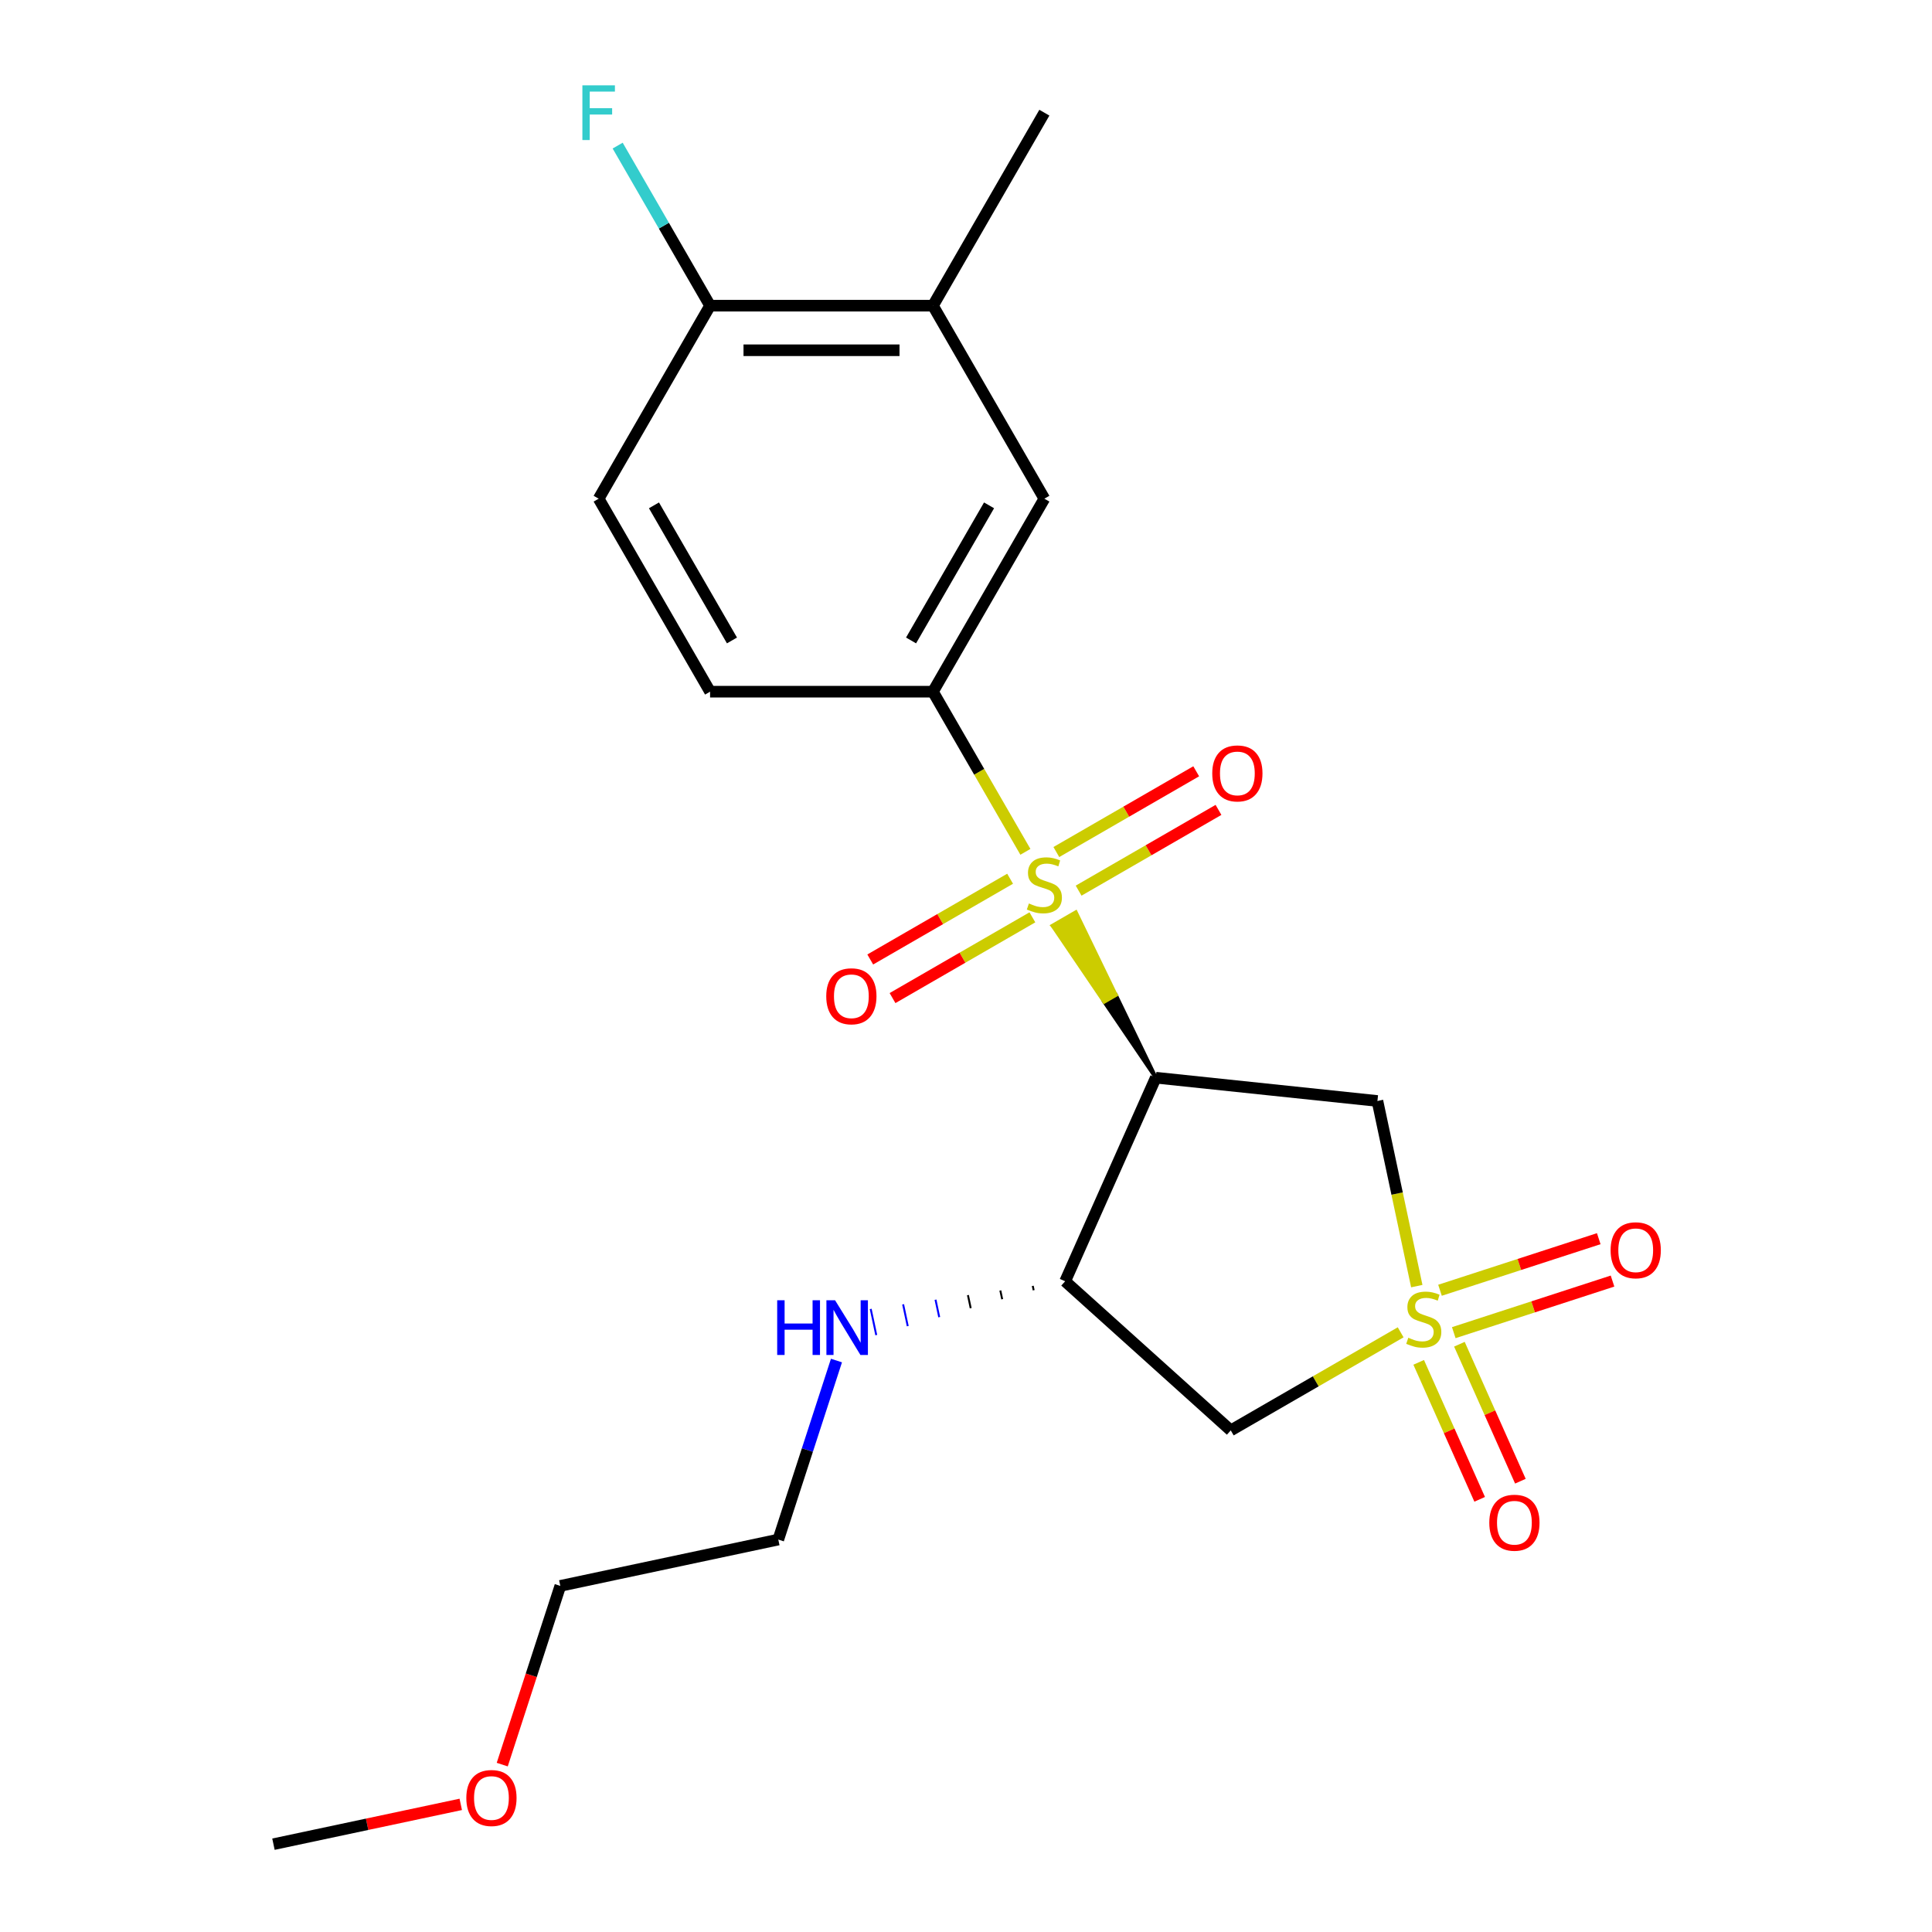 <?xml version='1.0' encoding='iso-8859-1'?>
<svg version='1.1' baseProfile='full'
              xmlns='http://www.w3.org/2000/svg'
                      xmlns:rdkit='http://www.rdkit.org/xml'
                      xmlns:xlink='http://www.w3.org/1999/xlink'
                  xml:space='preserve'
width='1000px' height='1000px' viewBox='0 0 1000 1000'>
<!-- END OF HEADER -->
<rect style='opacity:1.0;fill:#FFFFFF;stroke:none' width='1000' height='1000' x='0' y='0'> </rect>
<path class='bond-1' d='M 598.238,557.809 L 577.525,515.012 L 571.531,518.472 Z' style='fill:#000000;fill-rule:evenodd;fill-opacity:1;stroke:#000000;stroke-width:2px;stroke-linecap:butt;stroke-linejoin:miter;stroke-opacity:1;' />
<path class='bond-1' d='M 577.525,515.012 L 544.825,479.136 L 556.812,472.215 Z' style='fill:#CCCC00;fill-rule:evenodd;fill-opacity:1;stroke:#CCCC00;stroke-width:2px;stroke-linecap:butt;stroke-linejoin:miter;stroke-opacity:1;' />
<path class='bond-1' d='M 577.525,515.012 L 571.531,518.472 L 544.825,479.136 Z' style='fill:#CCCC00;fill-rule:evenodd;fill-opacity:1;stroke:#CCCC00;stroke-width:2px;stroke-linecap:butt;stroke-linejoin:miter;stroke-opacity:1;' />
<path class='bond-5' d='M 530.745,440.908 L 506.816,399.461' style='fill:none;fill-rule:evenodd;stroke:#CCCC00;stroke-width:6px;stroke-linecap:butt;stroke-linejoin:miter;stroke-opacity:1' />
<path class='bond-5' d='M 506.816,399.461 L 482.887,358.015' style='fill:none;fill-rule:evenodd;stroke:#000000;stroke-width:6px;stroke-linecap:butt;stroke-linejoin:miter;stroke-opacity:1' />
<path class='bond-9' d='M 558.294,460.994 L 594.491,440.096' style='fill:none;fill-rule:evenodd;stroke:#CCCC00;stroke-width:6px;stroke-linecap:butt;stroke-linejoin:miter;stroke-opacity:1' />
<path class='bond-9' d='M 594.491,440.096 L 630.688,419.197' style='fill:none;fill-rule:evenodd;stroke:#FF0000;stroke-width:6px;stroke-linecap:butt;stroke-linejoin:miter;stroke-opacity:1' />
<path class='bond-9' d='M 546.759,441.015 L 582.956,420.116' style='fill:none;fill-rule:evenodd;stroke:#CCCC00;stroke-width:6px;stroke-linecap:butt;stroke-linejoin:miter;stroke-opacity:1' />
<path class='bond-9' d='M 582.956,420.116 L 619.153,399.218' style='fill:none;fill-rule:evenodd;stroke:#FF0000;stroke-width:6px;stroke-linecap:butt;stroke-linejoin:miter;stroke-opacity:1' />
<path class='bond-10' d='M 522.831,454.829 L 486.634,475.728' style='fill:none;fill-rule:evenodd;stroke:#CCCC00;stroke-width:6px;stroke-linecap:butt;stroke-linejoin:miter;stroke-opacity:1' />
<path class='bond-10' d='M 486.634,475.728 L 450.437,496.626' style='fill:none;fill-rule:evenodd;stroke:#FF0000;stroke-width:6px;stroke-linecap:butt;stroke-linejoin:miter;stroke-opacity:1' />
<path class='bond-10' d='M 534.366,474.809 L 498.169,495.707' style='fill:none;fill-rule:evenodd;stroke:#CCCC00;stroke-width:6px;stroke-linecap:butt;stroke-linejoin:miter;stroke-opacity:1' />
<path class='bond-10' d='M 498.169,495.707 L 461.972,516.606' style='fill:none;fill-rule:evenodd;stroke:#FF0000;stroke-width:6px;stroke-linecap:butt;stroke-linejoin:miter;stroke-opacity:1' />
<path class='bond-0' d='M 733.325,665.692 L 723.141,617.779' style='fill:none;fill-rule:evenodd;stroke:#CCCC00;stroke-width:6px;stroke-linecap:butt;stroke-linejoin:miter;stroke-opacity:1' />
<path class='bond-0' d='M 723.141,617.779 L 712.957,569.866' style='fill:none;fill-rule:evenodd;stroke:#000000;stroke-width:6px;stroke-linecap:butt;stroke-linejoin:miter;stroke-opacity:1' />
<path class='bond-7' d='M 752.468,689.779 L 793.554,676.43' style='fill:none;fill-rule:evenodd;stroke:#CCCC00;stroke-width:6px;stroke-linecap:butt;stroke-linejoin:miter;stroke-opacity:1' />
<path class='bond-7' d='M 793.554,676.43 L 834.64,663.08' style='fill:none;fill-rule:evenodd;stroke:#FF0000;stroke-width:6px;stroke-linecap:butt;stroke-linejoin:miter;stroke-opacity:1' />
<path class='bond-7' d='M 745.339,667.838 L 786.425,654.489' style='fill:none;fill-rule:evenodd;stroke:#CCCC00;stroke-width:6px;stroke-linecap:butt;stroke-linejoin:miter;stroke-opacity:1' />
<path class='bond-7' d='M 786.425,654.489 L 827.511,641.139' style='fill:none;fill-rule:evenodd;stroke:#FF0000;stroke-width:6px;stroke-linecap:butt;stroke-linejoin:miter;stroke-opacity:1' />
<path class='bond-8' d='M 734.311,705.152 L 750.093,740.6' style='fill:none;fill-rule:evenodd;stroke:#CCCC00;stroke-width:6px;stroke-linecap:butt;stroke-linejoin:miter;stroke-opacity:1' />
<path class='bond-8' d='M 750.093,740.6 L 765.876,776.048' style='fill:none;fill-rule:evenodd;stroke:#FF0000;stroke-width:6px;stroke-linecap:butt;stroke-linejoin:miter;stroke-opacity:1' />
<path class='bond-8' d='M 755.386,695.768 L 771.169,731.217' style='fill:none;fill-rule:evenodd;stroke:#CCCC00;stroke-width:6px;stroke-linecap:butt;stroke-linejoin:miter;stroke-opacity:1' />
<path class='bond-8' d='M 771.169,731.217 L 786.952,766.665' style='fill:none;fill-rule:evenodd;stroke:#FF0000;stroke-width:6px;stroke-linecap:butt;stroke-linejoin:miter;stroke-opacity:1' />
<path class='bond-22' d='M 724.976,689.603 L 681.009,714.987' style='fill:none;fill-rule:evenodd;stroke:#CCCC00;stroke-width:6px;stroke-linecap:butt;stroke-linejoin:miter;stroke-opacity:1' />
<path class='bond-22' d='M 681.009,714.987 L 637.043,740.372' style='fill:none;fill-rule:evenodd;stroke:#000000;stroke-width:6px;stroke-linecap:butt;stroke-linejoin:miter;stroke-opacity:1' />
<path class='bond-2' d='M 598.238,557.809 L 712.957,569.866' style='fill:none;fill-rule:evenodd;stroke:#000000;stroke-width:6px;stroke-linecap:butt;stroke-linejoin:miter;stroke-opacity:1' />
<path class='bond-4' d='M 598.238,557.809 L 551.321,663.187' style='fill:none;fill-rule:evenodd;stroke:#000000;stroke-width:6px;stroke-linecap:butt;stroke-linejoin:miter;stroke-opacity:1' />
<path class='bond-3' d='M 637.043,740.372 L 551.321,663.187' style='fill:none;fill-rule:evenodd;stroke:#000000;stroke-width:6px;stroke-linecap:butt;stroke-linejoin:miter;stroke-opacity:1' />
<path class='bond-14' d='M 534.546,665.573 L 535.026,667.83' style='fill:none;fill-rule:evenodd;stroke:#000000;stroke-width:1.0px;stroke-linecap:butt;stroke-linejoin:miter;stroke-opacity:1' />
<path class='bond-14' d='M 517.772,667.959 L 518.731,672.472' style='fill:none;fill-rule:evenodd;stroke:#000000;stroke-width:1.0px;stroke-linecap:butt;stroke-linejoin:miter;stroke-opacity:1' />
<path class='bond-14' d='M 500.998,670.345 L 502.437,677.115' style='fill:none;fill-rule:evenodd;stroke:#000000;stroke-width:1.0px;stroke-linecap:butt;stroke-linejoin:miter;stroke-opacity:1' />
<path class='bond-14' d='M 484.224,672.732 L 486.142,681.758' style='fill:none;fill-rule:evenodd;stroke:#0000FF;stroke-width:1.0px;stroke-linecap:butt;stroke-linejoin:miter;stroke-opacity:1' />
<path class='bond-14' d='M 467.449,675.118 L 469.848,686.401' style='fill:none;fill-rule:evenodd;stroke:#0000FF;stroke-width:1.0px;stroke-linecap:butt;stroke-linejoin:miter;stroke-opacity:1' />
<path class='bond-14' d='M 450.675,677.504 L 453.553,691.044' style='fill:none;fill-rule:evenodd;stroke:#0000FF;stroke-width:1.0px;stroke-linecap:butt;stroke-linejoin:miter;stroke-opacity:1' />
<path class='bond-6' d='M 482.887,358.015 L 540.563,258.118' style='fill:none;fill-rule:evenodd;stroke:#000000;stroke-width:6px;stroke-linecap:butt;stroke-linejoin:miter;stroke-opacity:1' />
<path class='bond-6' d='M 471.559,331.495 L 511.932,261.568' style='fill:none;fill-rule:evenodd;stroke:#000000;stroke-width:6px;stroke-linecap:butt;stroke-linejoin:miter;stroke-opacity:1' />
<path class='bond-13' d='M 482.887,358.015 L 367.536,358.015' style='fill:none;fill-rule:evenodd;stroke:#000000;stroke-width:6px;stroke-linecap:butt;stroke-linejoin:miter;stroke-opacity:1' />
<path class='bond-11' d='M 540.563,258.118 L 482.887,158.221' style='fill:none;fill-rule:evenodd;stroke:#000000;stroke-width:6px;stroke-linecap:butt;stroke-linejoin:miter;stroke-opacity:1' />
<path class='bond-18' d='M 482.887,158.221 L 540.563,58.325' style='fill:none;fill-rule:evenodd;stroke:#000000;stroke-width:6px;stroke-linecap:butt;stroke-linejoin:miter;stroke-opacity:1' />
<path class='bond-23' d='M 482.887,158.221 L 367.536,158.221' style='fill:none;fill-rule:evenodd;stroke:#000000;stroke-width:6px;stroke-linecap:butt;stroke-linejoin:miter;stroke-opacity:1' />
<path class='bond-23' d='M 465.584,181.292 L 384.839,181.292' style='fill:none;fill-rule:evenodd;stroke:#000000;stroke-width:6px;stroke-linecap:butt;stroke-linejoin:miter;stroke-opacity:1' />
<path class='bond-12' d='M 367.536,158.221 L 309.861,258.118' style='fill:none;fill-rule:evenodd;stroke:#000000;stroke-width:6px;stroke-linecap:butt;stroke-linejoin:miter;stroke-opacity:1' />
<path class='bond-16' d='M 367.536,158.221 L 343.619,116.795' style='fill:none;fill-rule:evenodd;stroke:#000000;stroke-width:6px;stroke-linecap:butt;stroke-linejoin:miter;stroke-opacity:1' />
<path class='bond-16' d='M 343.619,116.795 L 319.701,75.368' style='fill:none;fill-rule:evenodd;stroke:#33CCCC;stroke-width:6px;stroke-linecap:butt;stroke-linejoin:miter;stroke-opacity:1' />
<path class='bond-15' d='M 367.536,358.015 L 309.861,258.118' style='fill:none;fill-rule:evenodd;stroke:#000000;stroke-width:6px;stroke-linecap:butt;stroke-linejoin:miter;stroke-opacity:1' />
<path class='bond-15' d='M 378.864,331.495 L 338.491,261.568' style='fill:none;fill-rule:evenodd;stroke:#000000;stroke-width:6px;stroke-linecap:butt;stroke-linejoin:miter;stroke-opacity:1' />
<path class='bond-19' d='M 432.953,704.213 L 417.899,750.544' style='fill:none;fill-rule:evenodd;stroke:#0000FF;stroke-width:6px;stroke-linecap:butt;stroke-linejoin:miter;stroke-opacity:1' />
<path class='bond-19' d='M 417.899,750.544 L 402.845,796.875' style='fill:none;fill-rule:evenodd;stroke:#000000;stroke-width:6px;stroke-linecap:butt;stroke-linejoin:miter;stroke-opacity:1' />
<path class='bond-17' d='M 259.959,913.359 L 274.987,867.108' style='fill:none;fill-rule:evenodd;stroke:#FF0000;stroke-width:6px;stroke-linecap:butt;stroke-linejoin:miter;stroke-opacity:1' />
<path class='bond-17' d='M 274.987,867.108 L 290.015,820.857' style='fill:none;fill-rule:evenodd;stroke:#000000;stroke-width:6px;stroke-linecap:butt;stroke-linejoin:miter;stroke-opacity:1' />
<path class='bond-21' d='M 238.486,933.939 L 190.013,944.242' style='fill:none;fill-rule:evenodd;stroke:#FF0000;stroke-width:6px;stroke-linecap:butt;stroke-linejoin:miter;stroke-opacity:1' />
<path class='bond-21' d='M 190.013,944.242 L 141.539,954.545' style='fill:none;fill-rule:evenodd;stroke:#000000;stroke-width:6px;stroke-linecap:butt;stroke-linejoin:miter;stroke-opacity:1' />
<path class='bond-20' d='M 402.845,796.875 L 290.015,820.857' style='fill:none;fill-rule:evenodd;stroke:#000000;stroke-width:6px;stroke-linecap:butt;stroke-linejoin:miter;stroke-opacity:1' />
<path  class='atom-0' d='M 532.563 467.632
Q 532.883 467.752, 534.203 468.312
Q 535.523 468.872, 536.963 469.232
Q 538.443 469.552, 539.883 469.552
Q 542.563 469.552, 544.123 468.272
Q 545.683 466.952, 545.683 464.672
Q 545.683 463.112, 544.883 462.152
Q 544.123 461.192, 542.923 460.672
Q 541.723 460.152, 539.723 459.552
Q 537.203 458.792, 535.683 458.072
Q 534.203 457.352, 533.123 455.832
Q 532.083 454.312, 532.083 451.752
Q 532.083 448.192, 534.483 445.992
Q 536.923 443.792, 541.723 443.792
Q 545.003 443.792, 548.723 445.352
L 547.803 448.432
Q 544.403 447.032, 541.843 447.032
Q 539.083 447.032, 537.563 448.192
Q 536.043 449.312, 536.083 451.272
Q 536.083 452.792, 536.843 453.712
Q 537.643 454.632, 538.763 455.152
Q 539.923 455.672, 541.843 456.272
Q 544.403 457.072, 545.923 457.872
Q 547.443 458.672, 548.523 460.312
Q 549.643 461.912, 549.643 464.672
Q 549.643 468.592, 547.003 470.712
Q 544.403 472.792, 540.043 472.792
Q 537.523 472.792, 535.603 472.232
Q 533.723 471.712, 531.483 470.792
L 532.563 467.632
' fill='#CCCC00'/>
<path  class='atom-1' d='M 728.94 692.416
Q 729.26 692.536, 730.58 693.096
Q 731.9 693.656, 733.34 694.016
Q 734.82 694.336, 736.26 694.336
Q 738.94 694.336, 740.5 693.056
Q 742.06 691.736, 742.06 689.456
Q 742.06 687.896, 741.26 686.936
Q 740.5 685.976, 739.3 685.456
Q 738.1 684.936, 736.1 684.336
Q 733.58 683.576, 732.06 682.856
Q 730.58 682.136, 729.5 680.616
Q 728.46 679.096, 728.46 676.536
Q 728.46 672.976, 730.86 670.776
Q 733.3 668.576, 738.1 668.576
Q 741.38 668.576, 745.1 670.136
L 744.18 673.216
Q 740.78 671.816, 738.22 671.816
Q 735.46 671.816, 733.94 672.976
Q 732.42 674.096, 732.46 676.056
Q 732.46 677.576, 733.22 678.496
Q 734.02 679.416, 735.14 679.936
Q 736.3 680.456, 738.22 681.056
Q 740.78 681.856, 742.3 682.656
Q 743.82 683.456, 744.9 685.096
Q 746.02 686.696, 746.02 689.456
Q 746.02 693.376, 743.38 695.496
Q 740.78 697.576, 736.42 697.576
Q 733.9 697.576, 731.98 697.016
Q 730.1 696.496, 727.86 695.576
L 728.94 692.416
' fill='#CCCC00'/>
<path  class='atom-8' d='M 833.645 647.131
Q 833.645 640.331, 837.005 636.531
Q 840.365 632.731, 846.645 632.731
Q 852.925 632.731, 856.285 636.531
Q 859.645 640.331, 859.645 647.131
Q 859.645 654.011, 856.245 657.931
Q 852.845 661.811, 846.645 661.811
Q 840.405 661.811, 837.005 657.931
Q 833.645 654.051, 833.645 647.131
M 846.645 658.611
Q 850.965 658.611, 853.285 655.731
Q 855.645 652.811, 855.645 647.131
Q 855.645 641.571, 853.285 638.771
Q 850.965 635.931, 846.645 635.931
Q 842.325 635.931, 839.965 638.731
Q 837.645 641.531, 837.645 647.131
Q 837.645 652.851, 839.965 655.731
Q 842.325 658.611, 846.645 658.611
' fill='#FF0000'/>
<path  class='atom-9' d='M 770.857 788.154
Q 770.857 781.354, 774.217 777.554
Q 777.577 773.754, 783.857 773.754
Q 790.137 773.754, 793.497 777.554
Q 796.857 781.354, 796.857 788.154
Q 796.857 795.034, 793.457 798.954
Q 790.057 802.834, 783.857 802.834
Q 777.617 802.834, 774.217 798.954
Q 770.857 795.074, 770.857 788.154
M 783.857 799.634
Q 788.177 799.634, 790.497 796.754
Q 792.857 793.834, 792.857 788.154
Q 792.857 782.594, 790.497 779.794
Q 788.177 776.954, 783.857 776.954
Q 779.537 776.954, 777.177 779.754
Q 774.857 782.554, 774.857 788.154
Q 774.857 793.874, 777.177 796.754
Q 779.537 799.634, 783.857 799.634
' fill='#FF0000'/>
<path  class='atom-10' d='M 627.459 400.316
Q 627.459 393.516, 630.819 389.716
Q 634.179 385.916, 640.459 385.916
Q 646.739 385.916, 650.099 389.716
Q 653.459 393.516, 653.459 400.316
Q 653.459 407.196, 650.059 411.116
Q 646.659 414.996, 640.459 414.996
Q 634.219 414.996, 630.819 411.116
Q 627.459 407.236, 627.459 400.316
M 640.459 411.796
Q 644.779 411.796, 647.099 408.916
Q 649.459 405.996, 649.459 400.316
Q 649.459 394.756, 647.099 391.956
Q 644.779 389.116, 640.459 389.116
Q 636.139 389.116, 633.779 391.916
Q 631.459 394.716, 631.459 400.316
Q 631.459 406.036, 633.779 408.916
Q 636.139 411.796, 640.459 411.796
' fill='#FF0000'/>
<path  class='atom-11' d='M 427.666 515.667
Q 427.666 508.867, 431.026 505.067
Q 434.386 501.267, 440.666 501.267
Q 446.946 501.267, 450.306 505.067
Q 453.666 508.867, 453.666 515.667
Q 453.666 522.547, 450.266 526.467
Q 446.866 530.347, 440.666 530.347
Q 434.426 530.347, 431.026 526.467
Q 427.666 522.587, 427.666 515.667
M 440.666 527.147
Q 444.986 527.147, 447.306 524.267
Q 449.666 521.347, 449.666 515.667
Q 449.666 510.107, 447.306 507.307
Q 444.986 504.467, 440.666 504.467
Q 436.346 504.467, 433.986 507.267
Q 431.666 510.067, 431.666 515.667
Q 431.666 521.387, 433.986 524.267
Q 436.346 527.147, 440.666 527.147
' fill='#FF0000'/>
<path  class='atom-15' d='M 402.27 673.01
L 406.11 673.01
L 406.11 685.05
L 420.59 685.05
L 420.59 673.01
L 424.43 673.01
L 424.43 701.33
L 420.59 701.33
L 420.59 688.25
L 406.11 688.25
L 406.11 701.33
L 402.27 701.33
L 402.27 673.01
' fill='#0000FF'/>
<path  class='atom-15' d='M 432.23 673.01
L 441.51 688.01
Q 442.43 689.49, 443.91 692.17
Q 445.39 694.85, 445.47 695.01
L 445.47 673.01
L 449.23 673.01
L 449.23 701.33
L 445.35 701.33
L 435.39 684.93
Q 434.23 683.01, 432.99 680.81
Q 431.79 678.61, 431.43 677.93
L 431.43 701.33
L 427.75 701.33
L 427.75 673.01
L 432.23 673.01
' fill='#0000FF'/>
<path  class='atom-17' d='M 301.441 44.165
L 318.281 44.165
L 318.281 47.405
L 305.241 47.405
L 305.241 56.005
L 316.841 56.005
L 316.841 59.285
L 305.241 59.285
L 305.241 72.485
L 301.441 72.485
L 301.441 44.165
' fill='#33CCCC'/>
<path  class='atom-18' d='M 241.369 930.643
Q 241.369 923.843, 244.729 920.043
Q 248.089 916.243, 254.369 916.243
Q 260.649 916.243, 264.009 920.043
Q 267.369 923.843, 267.369 930.643
Q 267.369 937.523, 263.969 941.443
Q 260.569 945.323, 254.369 945.323
Q 248.129 945.323, 244.729 941.443
Q 241.369 937.563, 241.369 930.643
M 254.369 942.123
Q 258.689 942.123, 261.009 939.243
Q 263.369 936.323, 263.369 930.643
Q 263.369 925.083, 261.009 922.283
Q 258.689 919.443, 254.369 919.443
Q 250.049 919.443, 247.689 922.243
Q 245.369 925.043, 245.369 930.643
Q 245.369 936.363, 247.689 939.243
Q 250.049 942.123, 254.369 942.123
' fill='#FF0000'/>
</svg>

